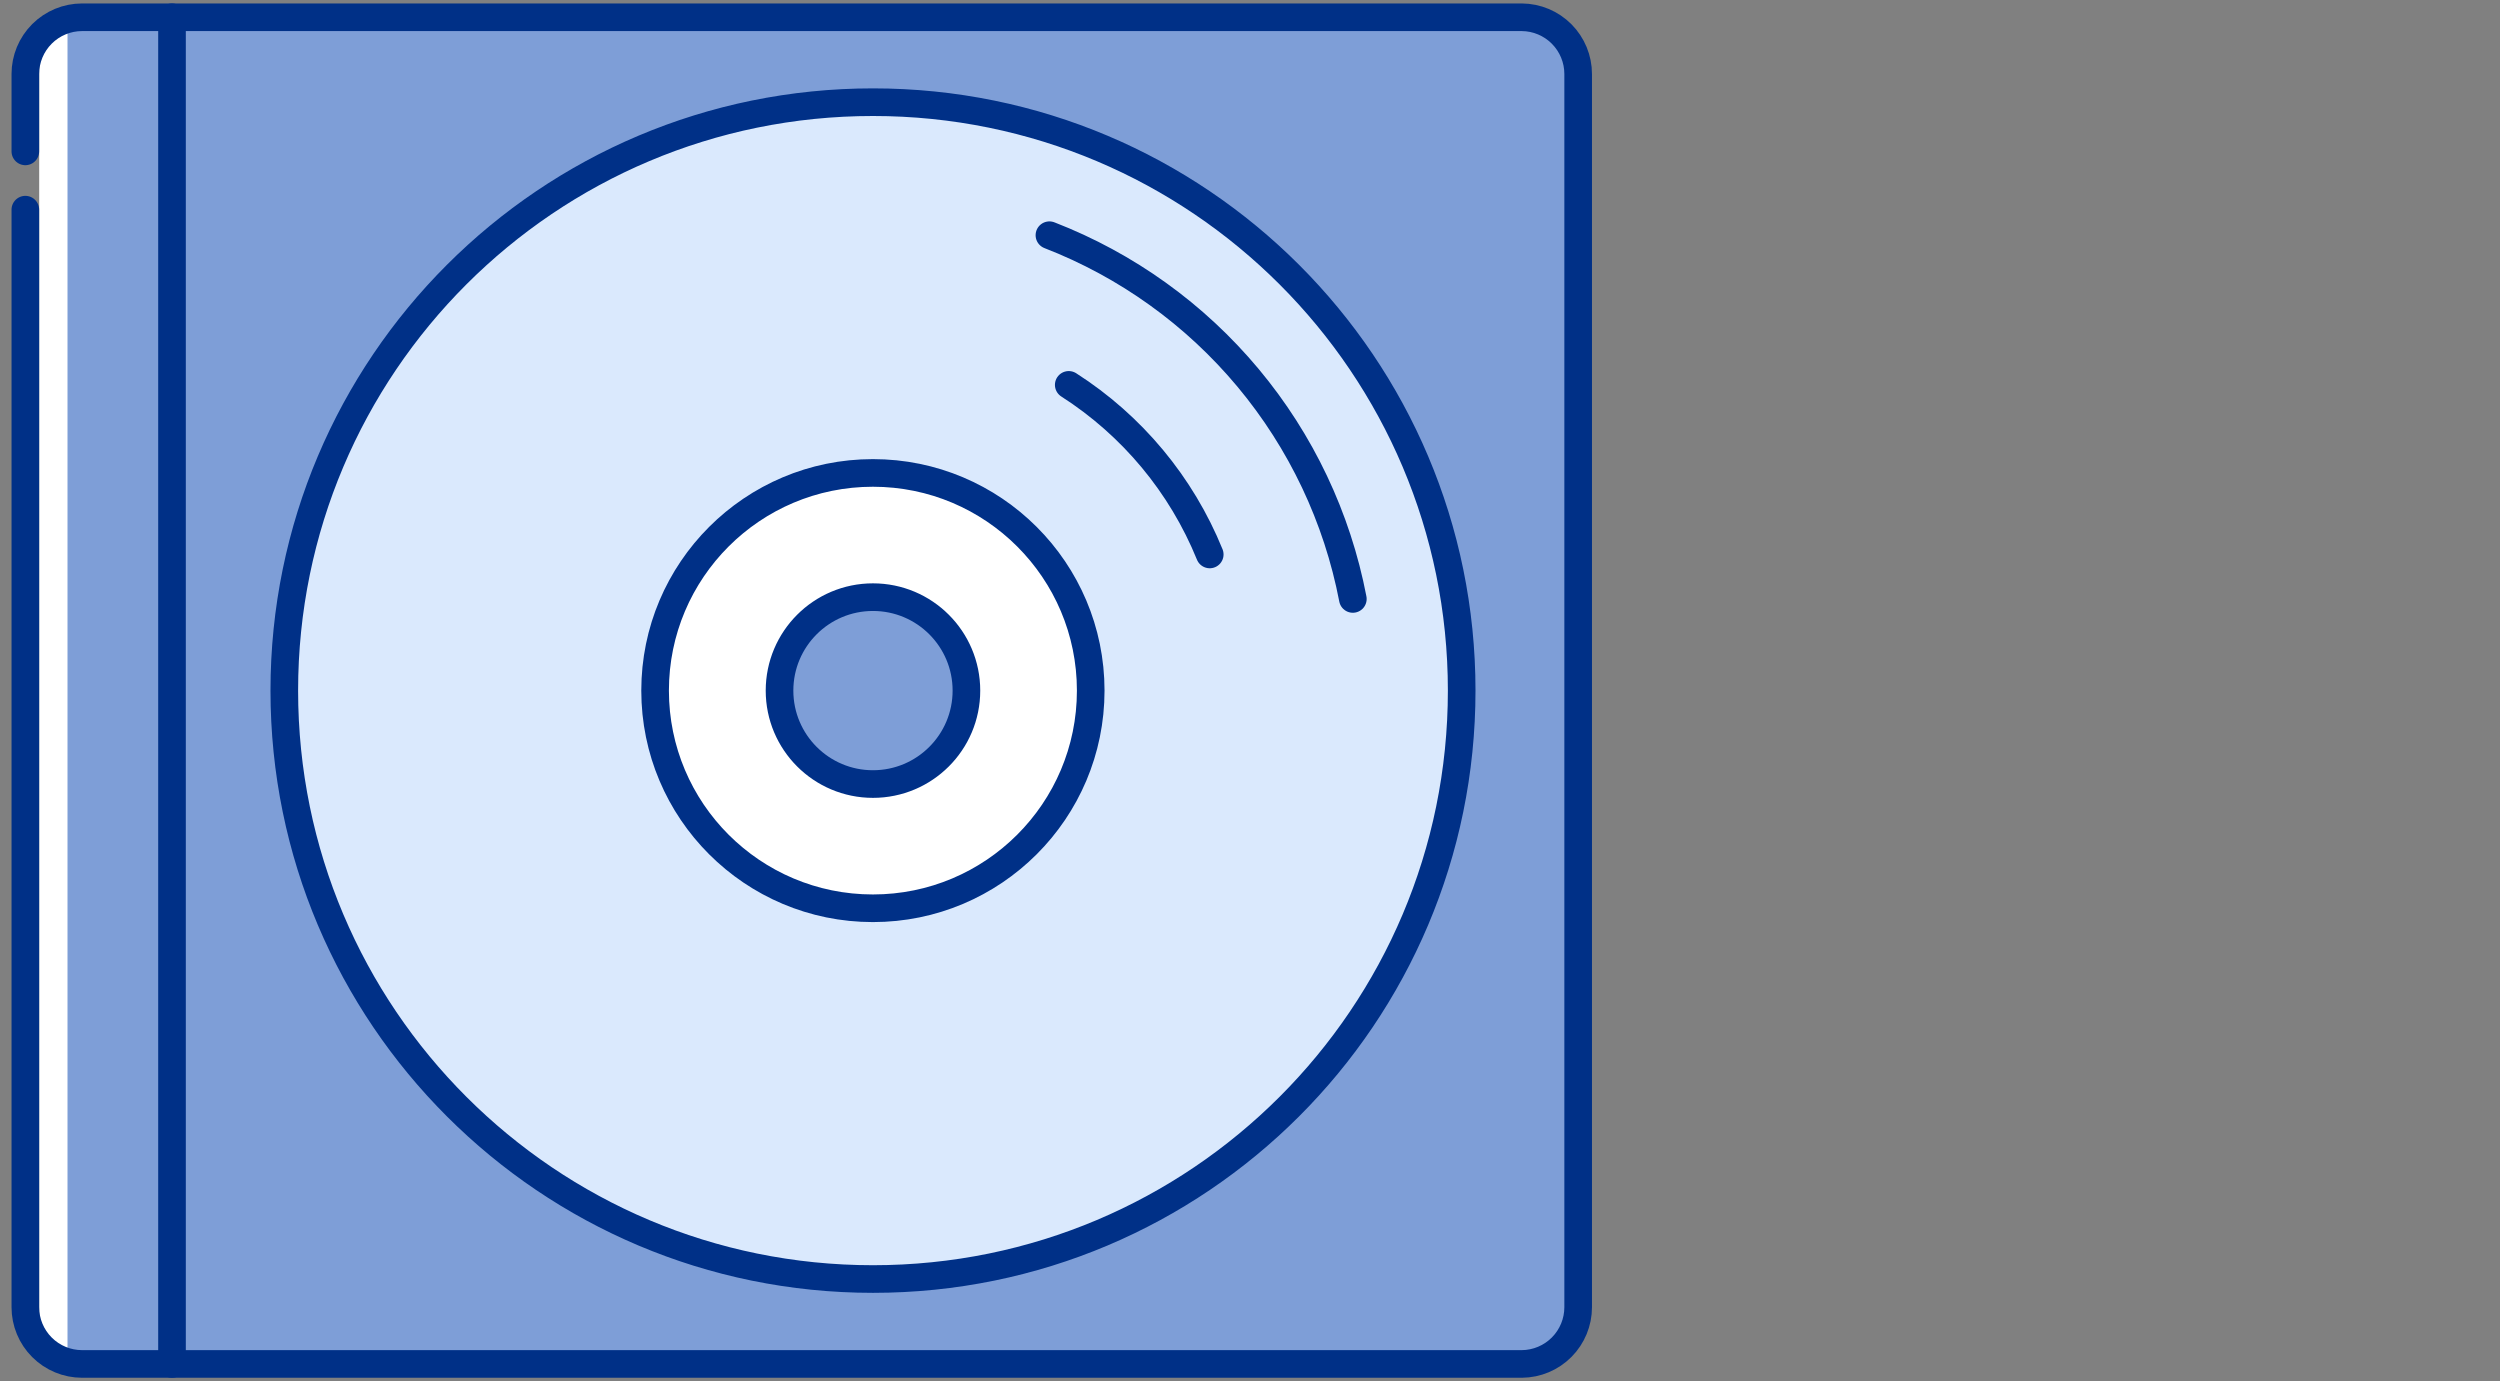 <svg width="181" height="100" viewBox="0 0 181 100" fill="none" xmlns="http://www.w3.org/2000/svg">
<rect x="0" y="0" width="181" height="100" fill="#808080" stroke="none"/>
<g clip-path="url(#clip0_2605_76601)">
<path d="M3.885 10.96V5.359C3.885 3.091 3.676 1.25 5.944 1.25H110.18C111.264 1.258 112.302 1.694 113.066 2.464C113.83 3.234 114.259 4.274 114.259 5.359V94.641C114.259 95.726 113.83 96.766 113.066 97.536C112.302 98.306 111.264 98.742 110.18 98.75H5.944C3.676 98.75 3.885 96.909 3.885 94.641V15.179" fill="#7E9ED7"/>
<path d="M63.203 7.398C54.778 7.402 46.544 9.904 39.541 14.588C32.537 19.271 27.08 25.926 23.859 33.711C20.637 41.496 19.797 50.061 21.443 58.323C23.089 66.586 27.148 74.175 33.106 80.131C39.065 86.087 46.656 90.142 54.919 91.784C63.183 93.427 71.747 92.582 79.531 89.357C87.314 86.132 93.966 80.671 98.646 73.666C103.327 66.661 105.825 58.425 105.825 50C105.823 44.404 104.72 38.863 102.577 33.694C100.435 28.525 97.295 23.828 93.337 19.872C89.379 15.916 84.681 12.778 79.511 10.638C74.34 8.498 68.799 7.397 63.203 7.398V7.398ZM63.203 56.755C61.867 56.755 60.561 56.359 59.45 55.617C58.339 54.875 57.473 53.819 56.962 52.585C56.451 51.351 56.317 49.992 56.578 48.682C56.838 47.372 57.482 46.168 58.426 45.223C59.371 44.279 60.575 43.635 61.885 43.374C63.196 43.114 64.554 43.248 65.788 43.759C67.023 44.27 68.078 45.136 68.82 46.247C69.562 47.358 69.959 48.664 69.959 50C69.959 51.792 69.247 53.51 67.98 54.777C66.713 56.044 64.995 56.755 63.203 56.755V56.755Z" fill="#DAE9FD"/>
<path d="M6.421 1.25H12.44V98.75H7.416C6.36 98.75 5.348 98.331 4.602 97.584C3.856 96.838 3.436 95.826 3.436 94.77V4.235C3.436 3.443 3.751 2.684 4.311 2.124C4.87 1.564 5.629 1.25 6.421 1.25V1.25Z" fill="#7E9ED7"/>
<path d="M4.887 2.324H2.838V97.705H4.887V2.324Z" fill="white"/>
<path d="M1.835 10.96V5.359C1.835 4.269 2.268 3.224 3.039 2.453C3.809 1.683 4.854 1.25 5.944 1.25H110.18C111.264 1.258 112.302 1.694 113.066 2.464C113.83 3.234 114.259 4.274 114.259 5.359V94.641C114.259 95.726 113.83 96.766 113.066 97.536C112.302 98.306 111.264 98.742 110.18 98.75H5.944C4.854 98.75 3.809 98.317 3.039 97.546C2.268 96.776 1.835 95.731 1.835 94.641V15.179" stroke="#003087" stroke-width="2" stroke-linecap="round" stroke-linejoin="round"/>
<path d="M63.204 92.602C86.743 92.602 105.826 73.528 105.826 50C105.826 26.472 86.743 7.398 63.204 7.398C39.665 7.398 20.583 26.472 20.583 50C20.583 73.528 39.665 92.602 63.204 92.602Z" stroke="#003087" stroke-width="2" stroke-linecap="round" stroke-linejoin="round"/>
<path d="M63.199 65.759C71.908 65.759 78.968 58.703 78.968 49.999C78.968 41.296 71.908 34.24 63.199 34.24C54.489 34.24 47.429 41.296 47.429 49.999C47.429 58.703 54.489 65.759 63.199 65.759Z" fill="white" stroke="#003087" stroke-width="2" stroke-linecap="round" stroke-linejoin="round"/>
<path d="M77.377 27.865C81.967 30.804 85.533 35.093 87.585 40.142" stroke="#003087" stroke-width="2" stroke-linecap="round" stroke-linejoin="round"/>
<path d="M75.978 17.029C81.571 19.199 86.521 22.753 90.363 27.36C94.205 31.966 96.815 37.473 97.946 43.364" stroke="#003087" stroke-width="2" stroke-linecap="round" stroke-linejoin="round"/>
<path d="M63.203 56.765C66.94 56.765 69.969 53.736 69.969 50C69.969 46.263 66.94 43.234 63.203 43.234C59.467 43.234 56.438 46.263 56.438 50C56.438 53.736 59.467 56.765 63.203 56.765Z" fill="#7E9ED7"/>
<path d="M63.203 56.765C66.94 56.765 69.969 53.736 69.969 50C69.969 46.263 66.94 43.234 63.203 43.234C59.467 43.234 56.438 46.263 56.438 50C56.438 53.736 59.467 56.765 63.203 56.765Z" stroke="#003087" stroke-width="2" stroke-linecap="round" stroke-linejoin="round"/>
<path d="M12.453 1.25V98.75" stroke="#003087" stroke-width="2" stroke-linecap="round" stroke-linejoin="round"/>
</g>
<defs>
<clipPath id="clip0_2605_76601">
<rect width="180" height="100" fill="white" transform="translate(0.703)"/>
</clipPath>
</defs>
</svg>

